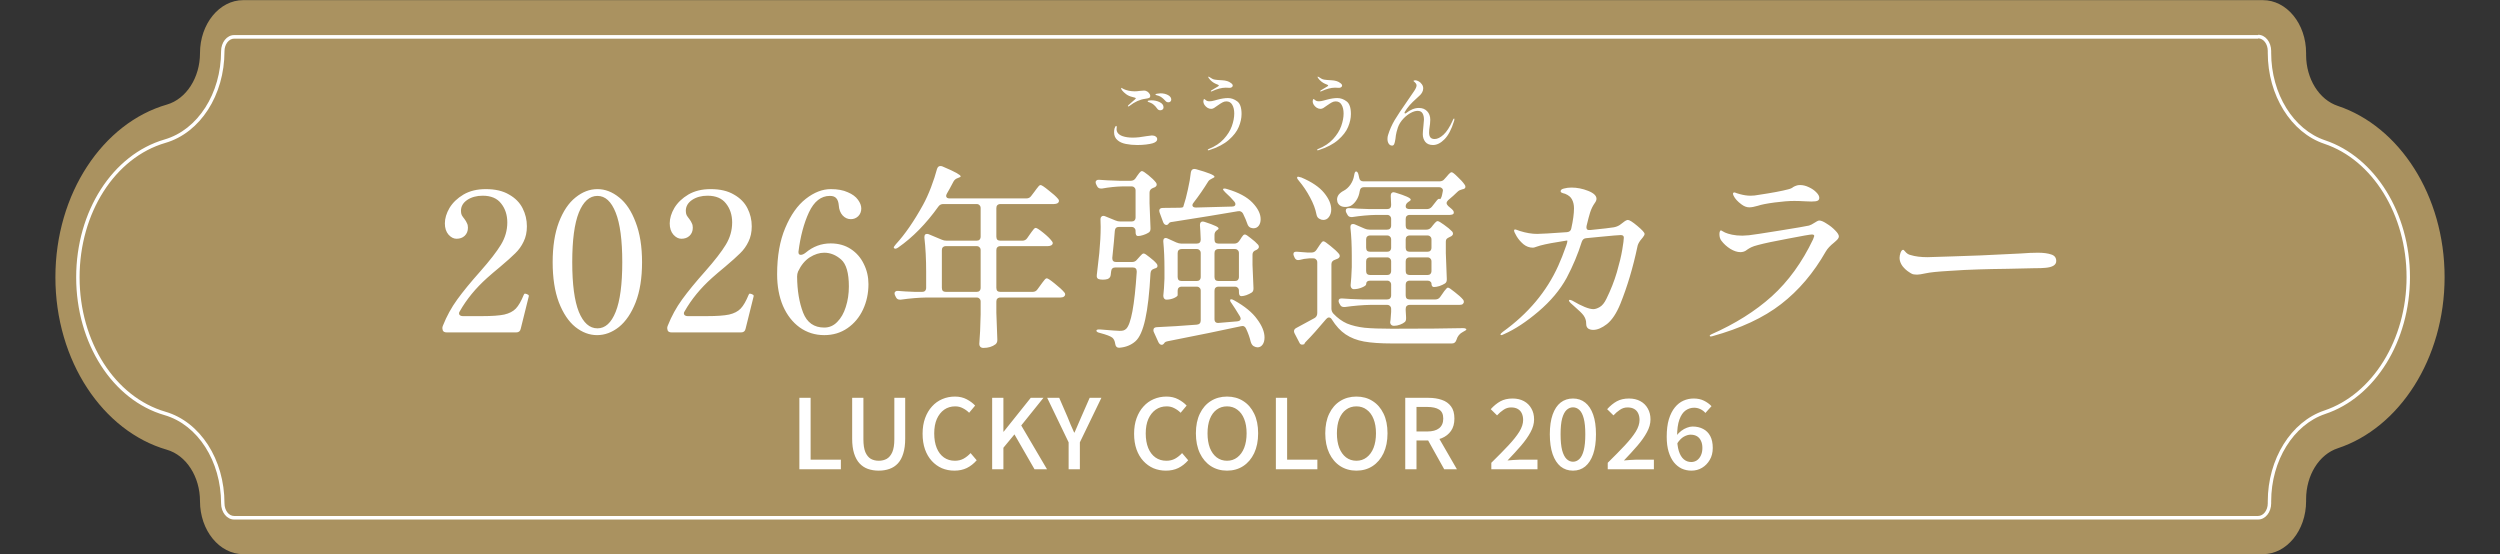 <svg width="361" height="80" viewBox="0 0 361 80" fill="none" xmlns="http://www.w3.org/2000/svg">
<rect x="0" y="0" width="361" height="80" fill="#333333" stroke="none"/>
<g clip-path="url(#clip0_117_43058)">
<path d="M333.001 72.364V72.087C333.001 68.641 334.861 65.621 337.581 64.728C346.456 61.792 353 51.816 353 40.011C353 28.205 346.456 18.251 337.581 15.294C334.882 14.4 333.001 11.38 333.001 7.934V7.658C333.001 3.425 330.199 0.021 326.764 0.021H35.116C31.68 0.021 28.879 3.446 28.879 7.679C28.879 11.21 26.895 14.294 24.094 15.102C14.871 17.761 8 27.929 8 40.032C8 52.135 14.871 62.281 24.094 64.94C26.895 65.749 28.879 68.833 28.879 72.364C28.879 76.597 31.68 80.021 35.116 80.021H326.764C330.199 80.021 333.001 76.597 333.001 72.364Z" fill="#AA9260"/>
<path d="M326.073 5.021V5.537C326.852 5.537 327.466 6.353 327.466 7.362V7.641C327.466 13.761 330.827 19.15 335.622 20.761C342.631 23.101 347.508 31.024 347.508 40.021C347.508 49.018 342.61 56.942 335.622 59.282C330.827 60.892 327.466 66.282 327.466 72.402V72.681C327.466 73.69 326.831 74.506 326.073 74.506H33.808C33.029 74.506 32.415 73.69 32.415 72.681C32.415 66.347 28.91 60.914 23.89 59.454C16.595 57.328 11.492 49.34 11.492 40.043C11.492 30.745 16.595 22.758 23.89 20.632C28.91 19.172 32.415 13.739 32.415 7.405C32.415 6.396 33.05 5.58 33.808 5.58H326.073V5.064M326.073 5.064H33.808C32.763 5.064 31.923 6.116 31.923 7.405C31.923 13.503 28.562 18.742 23.767 20.138C16.246 22.328 11 30.509 11 40.043C11 49.577 16.246 57.779 23.767 59.948C28.562 61.343 31.923 66.583 31.923 72.681C31.923 73.969 32.763 75.021 33.808 75.021H326.073C327.118 75.021 327.958 73.969 327.958 72.681V72.402C327.958 66.497 331.176 61.322 335.766 59.776C342.979 57.371 348 49.255 348 40.021C348 30.788 342.959 22.693 335.766 20.267C331.176 18.742 327.958 13.546 327.958 7.641V7.362C327.958 6.074 327.118 5.021 326.073 5.021V5.064Z" fill="white"/>
<path d="M115.429 67.765V57.447H117.053V66.379H121.421V67.765H115.429ZM126.888 67.961C126.319 67.961 125.796 67.877 125.32 67.709C124.854 67.541 124.452 67.275 124.116 66.911C123.78 66.547 123.519 66.071 123.332 65.483C123.146 64.895 123.052 64.181 123.052 63.341V57.447H124.676V63.439C124.676 64.213 124.77 64.829 124.956 65.287C125.152 65.735 125.414 66.057 125.74 66.253C126.076 66.439 126.459 66.533 126.888 66.533C127.327 66.533 127.714 66.439 128.05 66.253C128.386 66.057 128.652 65.735 128.848 65.287C129.044 64.829 129.142 64.213 129.142 63.439V57.447H130.71V63.341C130.71 64.181 130.617 64.895 130.43 65.483C130.253 66.071 129.996 66.547 129.66 66.911C129.324 67.275 128.918 67.541 128.442 67.709C127.976 67.877 127.458 67.961 126.888 67.961ZM137.814 67.961C137.17 67.961 136.568 67.844 136.008 67.611C135.457 67.368 134.972 67.018 134.552 66.561C134.132 66.103 133.805 65.548 133.572 64.895C133.339 64.232 133.222 63.476 133.222 62.627C133.222 61.787 133.343 61.035 133.586 60.373C133.829 59.71 134.16 59.15 134.58 58.693C135 58.226 135.495 57.871 136.064 57.629C136.633 57.386 137.245 57.265 137.898 57.265C138.533 57.265 139.097 57.395 139.592 57.657C140.087 57.918 140.493 58.221 140.81 58.567L139.942 59.603C139.671 59.332 139.368 59.113 139.032 58.945C138.705 58.767 138.337 58.679 137.926 58.679C137.329 58.679 136.801 58.837 136.344 59.155C135.896 59.472 135.541 59.92 135.28 60.499C135.028 61.077 134.902 61.773 134.902 62.585C134.902 63.397 135.023 64.101 135.266 64.699C135.509 65.287 135.854 65.739 136.302 66.057C136.75 66.374 137.277 66.533 137.884 66.533C138.351 66.533 138.766 66.435 139.13 66.239C139.503 66.033 139.844 65.763 140.152 65.427L141.034 66.463C140.614 66.948 140.138 67.321 139.606 67.583C139.083 67.835 138.486 67.961 137.814 67.961ZM143.267 67.765V57.447H144.891V62.333H144.933L148.839 57.447H150.673L147.467 61.437L151.191 67.765H149.385L146.487 62.725L144.891 64.657V67.765H143.267ZM154.309 67.765V63.873L151.215 57.447H152.951L154.141 60.191C154.299 60.573 154.453 60.951 154.603 61.325C154.761 61.689 154.929 62.067 155.107 62.459H155.163C155.331 62.067 155.494 61.689 155.653 61.325C155.821 60.951 155.984 60.573 156.143 60.191L157.347 57.447H159.041L155.933 63.873V67.765H154.309ZM168.355 67.961C167.711 67.961 167.109 67.844 166.549 67.611C165.999 67.368 165.513 67.018 165.093 66.561C164.673 66.103 164.347 65.548 164.113 64.895C163.88 64.232 163.763 63.476 163.763 62.627C163.763 61.787 163.885 61.035 164.127 60.373C164.37 59.71 164.701 59.15 165.121 58.693C165.541 58.226 166.036 57.871 166.605 57.629C167.175 57.386 167.786 57.265 168.439 57.265C169.074 57.265 169.639 57.395 170.133 57.657C170.628 57.918 171.034 58.221 171.351 58.567L170.483 59.603C170.213 59.332 169.909 59.113 169.573 58.945C169.247 58.767 168.878 58.679 168.467 58.679C167.87 58.679 167.343 58.837 166.885 59.155C166.437 59.472 166.083 59.92 165.821 60.499C165.569 61.077 165.443 61.773 165.443 62.585C165.443 63.397 165.565 64.101 165.807 64.699C166.05 65.287 166.395 65.739 166.843 66.057C167.291 66.374 167.819 66.533 168.425 66.533C168.892 66.533 169.307 66.435 169.671 66.239C170.045 66.033 170.385 65.763 170.693 65.427L171.575 66.463C171.155 66.948 170.679 67.321 170.147 67.583C169.625 67.835 169.027 67.961 168.355 67.961ZM177.181 67.961C176.304 67.961 175.525 67.741 174.843 67.303C174.171 66.864 173.644 66.243 173.261 65.441C172.879 64.629 172.687 63.672 172.687 62.571C172.687 61.46 172.879 60.513 173.261 59.729C173.644 58.935 174.171 58.329 174.843 57.909C175.525 57.479 176.304 57.265 177.181 57.265C178.068 57.265 178.847 57.479 179.519 57.909C180.191 58.329 180.719 58.935 181.101 59.729C181.484 60.513 181.675 61.46 181.675 62.571C181.675 63.672 181.484 64.629 181.101 65.441C180.719 66.243 180.191 66.864 179.519 67.303C178.847 67.741 178.068 67.961 177.181 67.961ZM177.181 66.533C177.751 66.533 178.245 66.369 178.665 66.043C179.095 65.716 179.426 65.259 179.659 64.671C179.893 64.073 180.009 63.373 180.009 62.571C180.009 61.768 179.893 61.077 179.659 60.499C179.426 59.911 179.095 59.463 178.665 59.155C178.245 58.837 177.751 58.679 177.181 58.679C176.612 58.679 176.113 58.837 175.683 59.155C175.263 59.463 174.937 59.911 174.703 60.499C174.479 61.077 174.367 61.768 174.367 62.571C174.367 63.373 174.479 64.073 174.703 64.671C174.937 65.259 175.263 65.716 175.683 66.043C176.113 66.369 176.612 66.533 177.181 66.533ZM184.236 67.765V57.447H185.86V66.379H190.228V67.765H184.236ZM195.863 67.961C194.986 67.961 194.206 67.741 193.525 67.303C192.853 66.864 192.326 66.243 191.943 65.441C191.56 64.629 191.369 63.672 191.369 62.571C191.369 61.46 191.56 60.513 191.943 59.729C192.326 58.935 192.853 58.329 193.525 57.909C194.206 57.479 194.986 57.265 195.863 57.265C196.75 57.265 197.529 57.479 198.201 57.909C198.873 58.329 199.4 58.935 199.783 59.729C200.166 60.513 200.357 61.46 200.357 62.571C200.357 63.672 200.166 64.629 199.783 65.441C199.4 66.243 198.873 66.864 198.201 67.303C197.529 67.741 196.75 67.961 195.863 67.961ZM195.863 66.533C196.432 66.533 196.927 66.369 197.347 66.043C197.776 65.716 198.108 65.259 198.341 64.671C198.574 64.073 198.691 63.373 198.691 62.571C198.691 61.768 198.574 61.077 198.341 60.499C198.108 59.911 197.776 59.463 197.347 59.155C196.927 58.837 196.432 58.679 195.863 58.679C195.294 58.679 194.794 58.837 194.365 59.155C193.945 59.463 193.618 59.911 193.385 60.499C193.161 61.077 193.049 61.768 193.049 62.571C193.049 63.373 193.161 64.073 193.385 64.671C193.618 65.259 193.945 65.716 194.365 66.043C194.794 66.369 195.294 66.533 195.863 66.533ZM202.918 67.765V57.447H206.292C207.001 57.447 207.636 57.545 208.196 57.741C208.756 57.927 209.199 58.24 209.526 58.679C209.852 59.108 210.016 59.696 210.016 60.443C210.016 61.161 209.852 61.754 209.526 62.221C209.199 62.687 208.756 63.037 208.196 63.271C207.636 63.495 207.001 63.607 206.292 63.607H204.542V67.765H202.918ZM204.542 62.305H206.096C206.842 62.305 207.412 62.151 207.804 61.843C208.205 61.525 208.406 61.059 208.406 60.443C208.406 59.817 208.205 59.383 207.804 59.141C207.412 58.889 206.842 58.763 206.096 58.763H204.542V62.305ZM208.546 67.765L205.984 63.173L207.188 62.235L210.38 67.765H208.546ZM215.348 67.765V66.827C216.309 65.884 217.13 65.049 217.812 64.321C218.502 63.583 219.03 62.921 219.394 62.333C219.758 61.735 219.94 61.175 219.94 60.653C219.94 60.279 219.874 59.957 219.744 59.687C219.622 59.416 219.431 59.206 219.17 59.057C218.918 58.907 218.596 58.833 218.204 58.833C217.802 58.833 217.434 58.949 217.098 59.183C216.762 59.407 216.454 59.673 216.174 59.981L215.264 59.085C215.702 58.599 216.164 58.221 216.65 57.951C217.144 57.68 217.732 57.545 218.414 57.545C219.039 57.545 219.585 57.671 220.052 57.923C220.518 58.175 220.878 58.529 221.13 58.987C221.391 59.435 221.522 59.962 221.522 60.569C221.522 61.175 221.349 61.791 221.004 62.417C220.668 63.042 220.21 63.691 219.632 64.363C219.053 65.035 218.404 65.744 217.686 66.491C217.956 66.463 218.241 66.439 218.54 66.421C218.848 66.393 219.128 66.379 219.38 66.379H222.012V67.765H215.348ZM227.14 67.961C226.45 67.961 225.852 67.76 225.348 67.359C224.854 66.948 224.471 66.355 224.2 65.581C223.93 64.797 223.794 63.84 223.794 62.711C223.794 61.581 223.93 60.634 224.2 59.869C224.471 59.103 224.854 58.525 225.348 58.133C225.852 57.741 226.45 57.545 227.14 57.545C227.822 57.545 228.41 57.741 228.904 58.133C229.399 58.525 229.782 59.103 230.052 59.869C230.323 60.634 230.458 61.581 230.458 62.711C230.458 63.84 230.323 64.797 230.052 65.581C229.782 66.355 229.399 66.948 228.904 67.359C228.41 67.76 227.822 67.961 227.14 67.961ZM227.14 66.673C227.486 66.673 227.794 66.542 228.064 66.281C228.335 66.019 228.545 65.599 228.694 65.021C228.844 64.442 228.918 63.672 228.918 62.711C228.918 61.749 228.844 60.989 228.694 60.429C228.545 59.859 228.335 59.449 228.064 59.197C227.794 58.945 227.486 58.819 227.14 58.819C226.795 58.819 226.487 58.945 226.216 59.197C225.946 59.449 225.731 59.859 225.572 60.429C225.423 60.989 225.348 61.749 225.348 62.711C225.348 63.672 225.423 64.442 225.572 65.021C225.731 65.599 225.946 66.019 226.216 66.281C226.487 66.542 226.795 66.673 227.14 66.673ZM232.157 67.765V66.827C233.118 65.884 233.939 65.049 234.621 64.321C235.311 63.583 235.839 62.921 236.203 62.333C236.567 61.735 236.749 61.175 236.749 60.653C236.749 60.279 236.683 59.957 236.553 59.687C236.431 59.416 236.24 59.206 235.979 59.057C235.727 58.907 235.405 58.833 235.013 58.833C234.611 58.833 234.243 58.949 233.907 59.183C233.571 59.407 233.263 59.673 232.983 59.981L232.073 59.085C232.511 58.599 232.973 58.221 233.459 57.951C233.953 57.68 234.541 57.545 235.223 57.545C235.848 57.545 236.394 57.671 236.861 57.923C237.327 58.175 237.687 58.529 237.939 58.987C238.2 59.435 238.331 59.962 238.331 60.569C238.331 61.175 238.158 61.791 237.813 62.417C237.477 63.042 237.019 63.691 236.441 64.363C235.862 65.035 235.213 65.744 234.495 66.491C234.765 66.463 235.05 66.439 235.349 66.421C235.657 66.393 235.937 66.379 236.189 66.379H238.821V67.765H232.157ZM244.243 67.961C243.748 67.961 243.282 67.863 242.843 67.667C242.414 67.461 242.036 67.158 241.709 66.757C241.392 66.355 241.14 65.851 240.953 65.245C240.766 64.629 240.673 63.905 240.673 63.075C240.673 62.085 240.776 61.245 240.981 60.555C241.196 59.855 241.485 59.281 241.849 58.833C242.213 58.385 242.628 58.058 243.095 57.853C243.562 57.647 244.052 57.545 244.565 57.545C245.144 57.545 245.643 57.652 246.063 57.867C246.492 58.081 246.852 58.343 247.141 58.651L246.259 59.631C246.072 59.407 245.834 59.225 245.545 59.085C245.256 58.945 244.952 58.875 244.635 58.875C244.187 58.875 243.776 59.005 243.403 59.267C243.03 59.528 242.731 59.967 242.507 60.583C242.283 61.189 242.171 62.02 242.171 63.075C242.171 63.905 242.255 64.591 242.423 65.133C242.591 65.665 242.829 66.061 243.137 66.323C243.445 66.584 243.804 66.715 244.215 66.715C244.514 66.715 244.784 66.635 245.027 66.477C245.27 66.309 245.461 66.075 245.601 65.777C245.75 65.469 245.825 65.105 245.825 64.685C245.825 64.274 245.755 63.929 245.615 63.649C245.484 63.359 245.293 63.14 245.041 62.991C244.789 62.841 244.481 62.767 244.117 62.767C243.818 62.767 243.492 62.865 243.137 63.061C242.792 63.257 242.465 63.597 242.157 64.083L242.087 62.907C242.292 62.636 242.526 62.403 242.787 62.207C243.048 62.011 243.319 61.861 243.599 61.759C243.888 61.647 244.159 61.591 244.411 61.591C244.99 61.591 245.498 61.707 245.937 61.941C246.376 62.165 246.716 62.505 246.959 62.963C247.202 63.42 247.323 63.994 247.323 64.685C247.323 65.347 247.178 65.921 246.889 66.407C246.609 66.892 246.236 67.275 245.769 67.555C245.312 67.825 244.803 67.961 244.243 67.961Z" fill="white"/>
<path d="M75.187 47.496C75.112 47.832 74.897 48 74.543 48H64.519C64.201 48 64.005 47.897 63.931 47.692C63.893 47.543 63.875 47.44 63.875 47.384C63.875 47.272 63.903 47.151 63.959 47.02C64.5 45.657 65.191 44.397 66.031 43.24C66.871 42.083 67.972 40.739 69.335 39.208C70.735 37.621 71.733 36.333 72.331 35.344C72.947 34.336 73.255 33.263 73.255 32.124C73.255 31.041 72.956 30.127 72.359 29.38C71.78 28.633 70.893 28.26 69.699 28.26C68.821 28.26 68.075 28.465 67.459 28.876C66.861 29.287 66.563 29.809 66.563 30.444C66.563 30.687 66.6 30.892 66.675 31.06C66.768 31.228 66.899 31.415 67.067 31.62C67.235 31.844 67.356 32.049 67.431 32.236C67.524 32.404 67.571 32.619 67.571 32.88C67.571 33.365 67.412 33.757 67.095 34.056C66.796 34.336 66.404 34.476 65.919 34.476C65.508 34.476 65.125 34.28 64.771 33.888C64.416 33.477 64.239 32.936 64.239 32.264C64.239 31.536 64.463 30.789 64.911 30.024C65.377 29.259 66.049 28.615 66.927 28.092C67.823 27.569 68.896 27.308 70.147 27.308C71.509 27.308 72.629 27.569 73.507 28.092C74.403 28.596 75.056 29.259 75.467 30.08C75.877 30.883 76.083 31.751 76.083 32.684C76.083 33.524 75.924 34.261 75.607 34.896C75.308 35.531 74.907 36.091 74.403 36.576C73.917 37.061 73.199 37.705 72.247 38.508C71.5 39.124 70.865 39.665 70.343 40.132C68.681 41.625 67.365 43.231 66.395 44.948C66.32 45.041 66.283 45.144 66.283 45.256C66.283 45.368 66.329 45.461 66.423 45.536C66.535 45.611 66.665 45.648 66.815 45.648H69.615C71.033 45.648 72.097 45.573 72.807 45.424C73.535 45.256 74.095 44.967 74.487 44.556C74.879 44.145 75.261 43.483 75.635 42.568C75.672 42.456 75.737 42.4 75.831 42.4L76.055 42.456C76.148 42.493 76.223 42.531 76.279 42.568C76.335 42.605 76.363 42.661 76.363 42.736L76.335 42.876L75.187 47.496ZM86.216 48.392C85.114 48.392 84.069 48 83.08 47.216C82.109 46.432 81.316 45.247 80.7 43.66C80.102 42.073 79.804 40.141 79.804 37.864C79.804 35.605 80.102 33.683 80.7 32.096C81.316 30.491 82.118 29.296 83.108 28.512C84.097 27.709 85.152 27.308 86.272 27.308C87.373 27.308 88.418 27.709 89.408 28.512C90.397 29.296 91.19 30.491 91.788 32.096C92.404 33.683 92.712 35.605 92.712 37.864C92.712 40.141 92.404 42.073 91.788 43.66C91.172 45.228 90.369 46.413 89.38 47.216C88.39 48 87.336 48.392 86.216 48.392ZM86.272 47.412C87.392 47.412 88.269 46.619 88.904 45.032C89.538 43.445 89.856 41.056 89.856 37.864C89.856 34.672 89.538 32.283 88.904 30.696C88.269 29.091 87.392 28.288 86.272 28.288C85.133 28.288 84.237 29.091 83.584 30.696C82.949 32.283 82.632 34.672 82.632 37.864C82.632 41.056 82.949 43.445 83.584 45.032C84.237 46.619 85.133 47.412 86.272 47.412ZM107.656 47.496C107.581 47.832 107.366 48 107.012 48H96.988C96.67 48 96.474 47.897 96.4 47.692C96.362 47.543 96.344 47.44 96.344 47.384C96.344 47.272 96.372 47.151 96.428 47.02C96.969 45.657 97.66 44.397 98.5 43.24C99.34 42.083 100.441 40.739 101.804 39.208C103.204 37.621 104.202 36.333 104.8 35.344C105.416 34.336 105.724 33.263 105.724 32.124C105.724 31.041 105.425 30.127 104.828 29.38C104.249 28.633 103.362 28.26 102.168 28.26C101.29 28.26 100.544 28.465 99.928 28.876C99.33 29.287 99.032 29.809 99.032 30.444C99.032 30.687 99.069 30.892 99.144 31.06C99.237 31.228 99.368 31.415 99.536 31.62C99.704 31.844 99.825 32.049 99.9 32.236C99.993 32.404 100.04 32.619 100.04 32.88C100.04 33.365 99.881 33.757 99.564 34.056C99.265 34.336 98.873 34.476 98.388 34.476C97.977 34.476 97.594 34.28 97.24 33.888C96.885 33.477 96.708 32.936 96.708 32.264C96.708 31.536 96.932 30.789 97.38 30.024C97.846 29.259 98.518 28.615 99.396 28.092C100.292 27.569 101.365 27.308 102.616 27.308C103.978 27.308 105.098 27.569 105.976 28.092C106.872 28.596 107.525 29.259 107.936 30.08C108.346 30.883 108.552 31.751 108.552 32.684C108.552 33.524 108.393 34.261 108.076 34.896C107.777 35.531 107.376 36.091 106.872 36.576C106.386 37.061 105.668 37.705 104.716 38.508C103.969 39.124 103.334 39.665 102.812 40.132C101.15 41.625 99.834 43.231 98.864 44.948C98.789 45.041 98.752 45.144 98.752 45.256C98.752 45.368 98.798 45.461 98.892 45.536C99.004 45.611 99.134 45.648 99.284 45.648H102.084C103.502 45.648 104.566 45.573 105.276 45.424C106.004 45.256 106.564 44.967 106.956 44.556C107.348 44.145 107.73 43.483 108.104 42.568C108.141 42.456 108.206 42.4 108.3 42.4L108.524 42.456C108.617 42.493 108.692 42.531 108.748 42.568C108.804 42.605 108.832 42.661 108.832 42.736L108.804 42.876L107.656 47.496ZM119.945 35.148C121.065 35.148 122.035 35.419 122.857 35.96C123.678 36.501 124.303 37.22 124.733 38.116C125.181 39.012 125.405 39.983 125.405 41.028C125.405 42.353 125.143 43.576 124.621 44.696C124.098 45.816 123.351 46.712 122.381 47.384C121.41 48.056 120.29 48.392 119.021 48.392C117.695 48.392 116.51 48.019 115.465 47.272C114.438 46.525 113.635 45.489 113.057 44.164C112.497 42.839 112.217 41.317 112.217 39.6C112.217 36.987 112.609 34.756 113.393 32.908C114.177 31.041 115.166 29.641 116.361 28.708C117.555 27.775 118.759 27.308 119.973 27.308C120.943 27.308 121.755 27.457 122.409 27.756C123.081 28.036 123.575 28.4 123.893 28.848C124.21 29.277 124.369 29.697 124.369 30.108C124.369 30.556 124.219 30.929 123.921 31.228C123.622 31.508 123.267 31.648 122.857 31.648C122.409 31.648 122.017 31.471 121.681 31.116C121.345 30.743 121.158 30.257 121.121 29.66C121.083 29.193 120.962 28.848 120.757 28.624C120.57 28.4 120.262 28.288 119.833 28.288C118.563 28.288 117.555 29.081 116.809 30.668C116.081 32.236 115.577 34.131 115.297 36.352C115.278 36.651 115.39 36.8 115.633 36.8C115.838 36.8 116.071 36.697 116.333 36.492C117.397 35.596 118.601 35.148 119.945 35.148ZM119.021 47.3C119.749 47.3 120.374 47.029 120.897 46.488C121.438 45.947 121.849 45.228 122.129 44.332C122.427 43.417 122.577 42.428 122.577 41.364C122.577 39.423 122.203 38.125 121.457 37.472C120.71 36.819 119.898 36.492 119.021 36.492C118.33 36.492 117.63 36.716 116.921 37.164C116.23 37.612 115.67 38.293 115.241 39.208C115.147 39.432 115.101 39.675 115.101 39.936C115.119 41.952 115.409 43.688 115.969 45.144C116.529 46.581 117.546 47.3 119.021 47.3ZM147.625 34.756C147.924 34.756 148.157 34.635 148.325 34.392L148.717 33.832C148.792 33.739 148.885 33.608 148.997 33.44C149.128 33.253 149.231 33.123 149.305 33.048C149.399 32.955 149.483 32.908 149.557 32.908C149.707 32.908 150.071 33.141 150.649 33.608C151.228 34.075 151.639 34.476 151.881 34.812C151.975 34.905 152.021 35.008 152.021 35.12C152.021 35.213 151.965 35.307 151.853 35.4C151.704 35.493 151.527 35.54 151.321 35.54H144.461C144.275 35.54 144.125 35.596 144.013 35.708C143.92 35.801 143.873 35.941 143.873 36.128V41.56C143.873 41.747 143.92 41.896 144.013 42.008C144.125 42.101 144.275 42.148 144.461 42.148H149.109C149.408 42.148 149.641 42.027 149.809 41.784L150.257 41.168C150.332 41.075 150.435 40.935 150.565 40.748C150.715 40.561 150.827 40.421 150.901 40.328C150.995 40.235 151.079 40.188 151.153 40.188C151.303 40.188 151.685 40.44 152.301 40.944C152.936 41.448 153.393 41.868 153.673 42.204C153.767 42.297 153.813 42.4 153.813 42.512C153.813 42.624 153.757 42.727 153.645 42.82C153.515 42.913 153.347 42.96 153.141 42.96H144.461C144.275 42.96 144.125 43.016 144.013 43.128C143.92 43.221 143.873 43.361 143.873 43.548V45.172C143.929 46.852 143.976 48.121 144.013 48.98V49.12C144.013 49.363 143.929 49.559 143.761 49.708C143.295 50.063 142.707 50.24 141.997 50.24C141.811 50.24 141.661 50.184 141.549 50.072C141.456 49.96 141.409 49.829 141.409 49.68C141.503 48.597 141.568 47.169 141.605 45.396V43.548C141.605 43.361 141.549 43.221 141.437 43.128C141.344 43.016 141.204 42.96 141.017 42.96H133.793C132.655 42.979 131.423 43.081 130.097 43.268H129.929C129.668 43.268 129.481 43.147 129.369 42.904L129.257 42.68C129.201 42.568 129.173 42.456 129.173 42.344C129.173 42.232 129.22 42.148 129.313 42.092C129.407 42.017 129.537 41.989 129.705 42.008C130.247 42.064 131.068 42.111 132.169 42.148H133.149C133.336 42.148 133.476 42.101 133.569 42.008C133.681 41.896 133.737 41.747 133.737 41.56V39.264C133.737 37.435 133.653 35.792 133.485 34.336V34.224C133.485 33.925 133.607 33.776 133.849 33.776C133.961 33.776 134.055 33.795 134.129 33.832L136.005 34.616C136.211 34.709 136.444 34.756 136.705 34.756H141.017C141.204 34.756 141.344 34.709 141.437 34.616C141.549 34.504 141.605 34.355 141.605 34.168V30.052C141.605 29.865 141.549 29.725 141.437 29.632C141.344 29.52 141.204 29.464 141.017 29.464H136.201C135.903 29.464 135.669 29.585 135.501 29.828C133.728 32.311 131.796 34.28 129.705 35.736C129.444 35.923 129.248 35.96 129.117 35.848C129.08 35.811 129.061 35.773 129.061 35.736C129.061 35.661 129.164 35.503 129.369 35.26C130.676 33.841 131.983 31.947 133.289 29.576C133.681 28.867 134.064 28.027 134.437 27.056C134.811 26.067 135.1 25.18 135.305 24.396C135.399 24.116 135.557 23.976 135.781 23.976C135.912 23.976 136.015 23.995 136.089 24.032C137.06 24.443 137.741 24.76 138.133 24.984C138.525 25.208 138.721 25.367 138.721 25.46C138.721 25.535 138.628 25.6 138.441 25.656L138.301 25.712C138.021 25.805 137.816 25.973 137.685 26.216C137.275 27 136.957 27.579 136.733 27.952C136.659 28.101 136.621 28.213 136.621 28.288C136.621 28.4 136.668 28.493 136.761 28.568C136.855 28.624 136.976 28.652 137.125 28.652H148.213C148.512 28.652 148.745 28.531 148.913 28.288L149.361 27.7C149.436 27.607 149.539 27.467 149.669 27.28C149.819 27.093 149.931 26.953 150.005 26.86C150.099 26.767 150.183 26.72 150.257 26.72C150.407 26.72 150.789 26.972 151.405 27.476C152.04 27.961 152.497 28.372 152.777 28.708C152.871 28.801 152.917 28.904 152.917 29.016C152.917 29.128 152.861 29.231 152.749 29.324C152.6 29.417 152.413 29.464 152.189 29.464H144.461C144.275 29.464 144.125 29.52 144.013 29.632C143.92 29.725 143.873 29.865 143.873 30.052V34.168C143.873 34.355 143.92 34.504 144.013 34.616C144.125 34.709 144.275 34.756 144.461 34.756H147.625ZM136.593 35.54C136.407 35.54 136.257 35.596 136.145 35.708C136.052 35.801 136.005 35.941 136.005 36.128V41.56C136.005 41.747 136.052 41.896 136.145 42.008C136.257 42.101 136.407 42.148 136.593 42.148H141.017C141.204 42.148 141.344 42.101 141.437 42.008C141.549 41.896 141.605 41.747 141.605 41.56V36.128C141.605 35.941 141.549 35.801 141.437 35.708C141.344 35.596 141.204 35.54 141.017 35.54H136.593ZM172.349 29.268C172.237 29.399 172.181 29.52 172.181 29.632C172.181 29.725 172.228 29.809 172.321 29.884C172.415 29.94 172.536 29.968 172.685 29.968L177.893 29.828C178.229 29.828 178.397 29.707 178.397 29.464C178.397 29.352 178.341 29.231 178.229 29.1C177.856 28.652 177.436 28.223 176.969 27.812C176.727 27.569 176.605 27.411 176.605 27.336C176.605 27.261 176.68 27.224 176.829 27.224C176.923 27.224 177.053 27.252 177.221 27.308C178.864 27.793 180.077 28.447 180.861 29.268C181.645 30.089 182.037 30.883 182.037 31.648C182.037 32.04 181.944 32.357 181.757 32.6C181.571 32.843 181.319 32.964 181.001 32.964C180.889 32.964 180.749 32.936 180.581 32.88C180.357 32.787 180.199 32.591 180.105 32.292C179.993 31.937 179.788 31.452 179.489 30.836C179.321 30.556 179.079 30.444 178.761 30.5C176.279 30.929 173.124 31.443 169.297 32.04C169.036 32.059 168.868 32.124 168.793 32.236L168.681 32.376C168.607 32.451 168.523 32.488 168.429 32.488C168.336 32.488 168.243 32.451 168.149 32.376C168.056 32.283 167.991 32.18 167.953 32.068L167.449 30.696L167.393 30.444C167.393 30.164 167.571 30.024 167.925 30.024C168.896 30.024 169.689 30.015 170.305 29.996C170.641 29.996 170.828 29.949 170.865 29.856C171.127 29.072 171.351 28.232 171.537 27.336C171.743 26.44 171.883 25.628 171.957 24.9C172.013 24.564 172.181 24.396 172.461 24.396C172.555 24.396 172.629 24.405 172.685 24.424C174.477 24.928 175.373 25.292 175.373 25.516C175.373 25.591 175.299 25.656 175.149 25.712L175.037 25.768C174.757 25.899 174.571 26.039 174.477 26.188C173.824 27.252 173.115 28.279 172.349 29.268ZM163.277 26.104C163.576 26.104 163.809 25.983 163.977 25.74L164.201 25.404C164.276 25.311 164.379 25.171 164.509 24.984C164.659 24.797 164.789 24.704 164.901 24.704C165.032 24.704 165.34 24.9 165.825 25.292C166.311 25.684 166.675 26.039 166.917 26.356C166.992 26.449 167.029 26.552 167.029 26.664C167.029 26.795 166.945 26.916 166.777 27.028C166.703 27.065 166.609 27.103 166.497 27.14C166.161 27.271 165.993 27.495 165.993 27.812V29.352C166.049 30.901 166.096 32.087 166.133 32.908V33.048C166.133 33.309 166.031 33.496 165.825 33.608C165.62 33.739 165.368 33.851 165.069 33.944C164.789 34.037 164.537 34.084 164.313 34.084C164.22 34.084 164.136 34.037 164.061 33.944C164.005 33.832 163.977 33.683 163.977 33.496V33.356C163.977 33.169 163.921 33.029 163.809 32.936C163.716 32.824 163.576 32.768 163.389 32.768H161.569C161.215 32.768 161.019 32.955 160.981 33.328C160.925 34.149 160.804 35.447 160.617 37.22V37.304C160.617 37.659 160.804 37.836 161.177 37.836H163.445C163.763 37.836 164.005 37.724 164.173 37.5L164.425 37.22C164.481 37.164 164.556 37.08 164.649 36.968C164.761 36.837 164.855 36.744 164.929 36.688C165.004 36.632 165.079 36.604 165.153 36.604C165.284 36.604 165.564 36.781 165.993 37.136C166.441 37.472 166.787 37.789 167.029 38.088C167.104 38.181 167.141 38.284 167.141 38.396C167.141 38.564 167.048 38.676 166.861 38.732C166.787 38.769 166.731 38.788 166.693 38.788C166.507 38.844 166.367 38.928 166.273 39.04C166.199 39.133 166.152 39.273 166.133 39.46C165.984 42.279 165.732 44.491 165.377 46.096C165.023 47.701 164.547 48.765 163.949 49.288C163.333 49.829 162.568 50.137 161.653 50.212H161.569C161.271 50.212 161.093 50.025 161.037 49.652C160.981 49.241 160.841 48.943 160.617 48.756C160.356 48.551 159.768 48.327 158.853 48.084C158.499 48.009 158.321 47.897 158.321 47.748C158.321 47.599 158.527 47.543 158.937 47.58C160.505 47.711 161.411 47.776 161.653 47.776C161.896 47.776 162.083 47.757 162.213 47.72C162.344 47.683 162.475 47.608 162.605 47.496C163.315 46.843 163.828 44.099 164.145 39.264V39.208C164.145 38.816 163.949 38.62 163.557 38.62H161.065C160.692 38.62 160.487 38.807 160.449 39.18L160.393 39.656C160.375 39.973 160.216 40.188 159.917 40.3C159.712 40.356 159.488 40.384 159.245 40.384C159.096 40.384 158.975 40.375 158.881 40.356C158.489 40.319 158.321 40.104 158.377 39.712L158.741 36.52C158.872 35.12 158.937 33.869 158.937 32.768C158.937 32.301 158.928 31.947 158.909 31.704V31.648C158.909 31.499 158.947 31.387 159.021 31.312C159.096 31.219 159.189 31.172 159.301 31.172C159.413 31.172 159.507 31.191 159.581 31.228L161.093 31.844C161.299 31.937 161.532 31.984 161.793 31.984H163.389C163.576 31.984 163.716 31.937 163.809 31.844C163.921 31.732 163.977 31.583 163.977 31.396V27.504C163.977 27.317 163.921 27.177 163.809 27.084C163.716 26.972 163.576 26.916 163.389 26.916H162.101C161.168 26.935 160.179 27.037 159.133 27.224H158.965C158.704 27.224 158.517 27.103 158.405 26.86L158.293 26.636C158.237 26.524 158.209 26.412 158.209 26.3C158.209 26.188 158.256 26.104 158.349 26.048C158.443 25.973 158.573 25.945 158.741 25.964C159.376 26.02 160.337 26.067 161.625 26.104H163.277ZM178.229 35.176C178.528 35.176 178.761 35.055 178.929 34.812L179.125 34.532C179.181 34.457 179.247 34.355 179.321 34.224C179.415 34.093 179.489 34 179.545 33.944C179.62 33.888 179.695 33.86 179.769 33.86C179.9 33.86 180.18 34.037 180.609 34.392C181.057 34.728 181.412 35.045 181.673 35.344C181.748 35.437 181.785 35.54 181.785 35.652C181.785 35.783 181.692 35.913 181.505 36.044L181.337 36.128C181.02 36.24 180.861 36.455 180.861 36.772V38.228C180.917 39.721 180.964 40.832 181.001 41.56V41.7C181.001 41.961 180.908 42.148 180.721 42.26C180.516 42.391 180.264 42.512 179.965 42.624C179.685 42.717 179.443 42.764 179.237 42.764C179.144 42.764 179.06 42.717 178.985 42.624C178.929 42.512 178.901 42.363 178.901 42.176V41.98C178.901 41.793 178.845 41.653 178.733 41.56C178.64 41.448 178.5 41.392 178.313 41.392H175.961C175.775 41.392 175.625 41.448 175.513 41.56C175.42 41.653 175.373 41.793 175.373 41.98V46.068C175.373 46.479 175.579 46.665 175.989 46.628L178.649 46.404C178.985 46.367 179.153 46.236 179.153 46.012C179.153 45.937 179.116 45.825 179.041 45.676C178.519 44.817 178.127 44.201 177.865 43.828C177.753 43.679 177.679 43.557 177.641 43.464C177.623 43.352 177.632 43.277 177.669 43.24C177.688 43.221 177.725 43.212 177.781 43.212C177.893 43.212 178.043 43.268 178.229 43.38C179.741 44.22 180.843 45.125 181.533 46.096C182.243 47.048 182.597 47.925 182.597 48.728C182.597 49.157 182.504 49.503 182.317 49.764C182.131 50.025 181.888 50.156 181.589 50.156C181.421 50.156 181.235 50.1 181.029 49.988C180.843 49.876 180.703 49.671 180.609 49.372C180.46 48.737 180.236 48.103 179.937 47.468C179.788 47.132 179.545 47.011 179.209 47.104C176.559 47.683 173.049 48.401 168.681 49.26C168.383 49.316 168.205 49.4 168.149 49.512L168.037 49.652C167.963 49.745 167.869 49.792 167.757 49.792C167.571 49.792 167.412 49.671 167.281 49.428L166.609 47.944C166.572 47.869 166.553 47.776 166.553 47.664C166.553 47.403 166.712 47.263 167.029 47.244C168.784 47.169 170.716 47.048 172.825 46.88C173.199 46.843 173.385 46.637 173.385 46.264V41.98C173.385 41.793 173.329 41.653 173.217 41.56C173.124 41.448 172.984 41.392 172.797 41.392H170.641C170.455 41.392 170.305 41.448 170.193 41.56C170.1 41.653 170.053 41.793 170.053 41.98V42.624C170.053 42.736 169.876 42.876 169.521 43.044C169.167 43.193 168.803 43.268 168.429 43.268C168.299 43.268 168.187 43.212 168.093 43.1C168.019 42.988 167.981 42.857 167.981 42.708C168.056 42.073 168.112 41.252 168.149 40.244V38.732C168.149 37.351 168.093 36.072 167.981 34.896V34.784C167.981 34.653 168.009 34.551 168.065 34.476C168.14 34.401 168.224 34.364 168.317 34.364C168.411 34.364 168.513 34.392 168.625 34.448L169.857 35.008C170.119 35.12 170.361 35.176 170.585 35.176H172.797C173.189 35.176 173.385 34.98 173.385 34.588C173.348 33.617 173.311 32.936 173.273 32.544V32.488C173.273 32.152 173.413 31.984 173.693 31.984L173.945 32.04C174.692 32.283 175.215 32.479 175.513 32.628C175.812 32.759 175.961 32.88 175.961 32.992C175.961 33.067 175.896 33.141 175.765 33.216C175.504 33.384 175.373 33.617 175.373 33.916V34.588C175.373 34.775 175.42 34.924 175.513 35.036C175.625 35.129 175.775 35.176 175.961 35.176H178.229ZM170.641 35.96C170.455 35.96 170.305 36.016 170.193 36.128C170.1 36.221 170.053 36.361 170.053 36.548V39.992C170.053 40.179 170.1 40.328 170.193 40.44C170.305 40.533 170.455 40.58 170.641 40.58H172.797C172.984 40.58 173.124 40.533 173.217 40.44C173.329 40.328 173.385 40.179 173.385 39.992V36.548C173.385 36.361 173.329 36.221 173.217 36.128C173.124 36.016 172.984 35.96 172.797 35.96H170.641ZM178.313 40.58C178.5 40.58 178.64 40.533 178.733 40.44C178.845 40.328 178.901 40.179 178.901 39.992V36.548C178.901 36.361 178.845 36.221 178.733 36.128C178.64 36.016 178.5 35.96 178.313 35.96H175.961C175.775 35.96 175.625 36.016 175.513 36.128C175.42 36.221 175.373 36.361 175.373 36.548V39.992C175.373 40.179 175.42 40.328 175.513 40.44C175.625 40.533 175.775 40.58 175.961 40.58H178.313ZM207.265 43.24C207.564 43.24 207.797 43.119 207.965 42.876L208.301 42.4C208.357 42.307 208.441 42.185 208.553 42.036C208.684 41.868 208.787 41.747 208.861 41.672C208.936 41.579 209.011 41.532 209.085 41.532C209.216 41.532 209.543 41.747 210.065 42.176C210.607 42.587 211.008 42.951 211.269 43.268C211.344 43.361 211.381 43.464 211.381 43.576C211.381 43.707 211.325 43.819 211.213 43.912C211.12 43.987 210.961 44.024 210.737 44.024H203.569C203.383 44.024 203.233 44.08 203.121 44.192C203.028 44.285 202.981 44.425 202.981 44.612V44.808L203.037 45.788V46.012C203.037 46.217 202.981 46.376 202.869 46.488C202.701 46.637 202.468 46.768 202.169 46.88C201.871 46.992 201.581 47.048 201.301 47.048C201.077 47.048 200.919 46.973 200.825 46.824C200.769 46.731 200.741 46.637 200.741 46.544C200.741 46.469 200.76 46.339 200.797 46.152L200.881 45.032V44.612C200.881 44.425 200.825 44.285 200.713 44.192C200.62 44.08 200.48 44.024 200.293 44.024H197.913C196.775 44.043 195.543 44.145 194.217 44.332H194.049C193.788 44.332 193.601 44.211 193.489 43.968L193.377 43.772C193.321 43.66 193.293 43.557 193.293 43.464C193.293 43.184 193.48 43.063 193.853 43.1C194.488 43.156 195.449 43.203 196.737 43.24H200.293C200.48 43.24 200.62 43.193 200.713 43.1C200.825 42.988 200.881 42.839 200.881 42.652V41.112C200.881 40.925 200.825 40.785 200.713 40.692C200.62 40.58 200.48 40.524 200.293 40.524H197.857C197.671 40.524 197.521 40.571 197.409 40.664C197.316 40.757 197.269 40.888 197.269 41.056C197.269 41.187 197.073 41.336 196.681 41.504C196.289 41.672 195.888 41.756 195.477 41.756C195.347 41.756 195.235 41.7 195.141 41.588C195.067 41.476 195.029 41.345 195.029 41.196C195.104 40.505 195.16 39.628 195.197 38.564V36.968C195.197 35.4 195.132 34.037 195.001 32.88V32.768C195.001 32.488 195.123 32.348 195.365 32.348C195.477 32.348 195.571 32.367 195.645 32.404L197.073 33.02C197.279 33.113 197.512 33.16 197.773 33.16H200.293C200.48 33.16 200.62 33.113 200.713 33.02C200.825 32.908 200.881 32.759 200.881 32.572V31.62C200.881 31.433 200.825 31.293 200.713 31.2C200.62 31.088 200.48 31.032 200.293 31.032H198.753C197.671 31.051 196.513 31.153 195.281 31.34H195.113C194.852 31.34 194.665 31.219 194.553 30.976L194.413 30.724C194.357 30.612 194.329 30.509 194.329 30.416C194.329 30.136 194.516 30.015 194.889 30.052C195.524 30.108 196.485 30.155 197.773 30.192H200.293C200.685 30.192 200.881 29.996 200.881 29.604C200.881 29.305 200.863 28.876 200.825 28.316V28.26C200.825 27.924 200.965 27.756 201.245 27.756L201.497 27.812C202.972 28.26 203.709 28.596 203.709 28.82C203.709 28.913 203.625 29.007 203.457 29.1L203.373 29.156C203.112 29.324 202.981 29.539 202.981 29.8C202.981 30.061 203.177 30.192 203.569 30.192H206.033C206.332 30.192 206.575 30.08 206.761 29.856L207.377 29.072C207.601 28.755 207.779 28.643 207.909 28.736L207.937 28.764C207.975 28.764 208.021 28.708 208.077 28.596C208.152 28.465 208.208 28.297 208.245 28.092L208.329 27.672L208.357 27.504C208.357 27.355 208.301 27.243 208.189 27.168C208.096 27.075 207.965 27.028 207.797 27.028H196.961C196.607 27.028 196.401 27.215 196.345 27.588C196.271 28.092 196.112 28.531 195.869 28.904C195.645 29.259 195.375 29.529 195.057 29.716C194.815 29.828 194.553 29.884 194.273 29.884C193.695 29.884 193.312 29.651 193.125 29.184C193.088 29.035 193.069 28.913 193.069 28.82C193.069 28.559 193.153 28.316 193.321 28.092C193.508 27.868 193.751 27.681 194.049 27.532C194.404 27.345 194.721 27.056 195.001 26.664C195.281 26.253 195.459 25.815 195.533 25.348C195.589 24.956 195.683 24.76 195.813 24.76C195.981 24.76 196.103 24.928 196.177 25.264L196.261 25.656C196.317 26.011 196.523 26.188 196.877 26.188H207.853C208.171 26.188 208.413 26.076 208.581 25.852L208.861 25.544C208.936 25.469 209.048 25.339 209.197 25.152C209.365 24.965 209.505 24.872 209.617 24.872C209.748 24.872 210.028 25.087 210.457 25.516C210.905 25.927 211.251 26.309 211.493 26.664C211.568 26.757 211.605 26.86 211.605 26.972C211.605 27.14 211.503 27.252 211.297 27.308C211.26 27.327 211.213 27.336 211.157 27.336C211.027 27.373 210.896 27.42 210.765 27.476C210.653 27.532 210.551 27.607 210.457 27.7C210.084 28.073 209.636 28.475 209.113 28.904C208.964 29.053 208.889 29.193 208.889 29.324C208.889 29.455 208.964 29.595 209.113 29.744C209.132 29.763 209.319 29.921 209.673 30.22C209.823 30.351 209.907 30.491 209.925 30.64V30.724C209.925 30.873 209.813 30.967 209.589 31.004C209.533 31.023 209.459 31.032 209.365 31.032H203.569C203.383 31.032 203.233 31.088 203.121 31.2C203.028 31.293 202.981 31.433 202.981 31.62V32.572C202.981 32.759 203.028 32.908 203.121 33.02C203.233 33.113 203.383 33.16 203.569 33.16H205.977C206.276 33.16 206.519 33.039 206.705 32.796L206.901 32.544C206.957 32.469 207.06 32.348 207.209 32.18C207.359 32.012 207.489 31.928 207.601 31.928C207.732 31.928 208.04 32.105 208.525 32.46C209.029 32.815 209.421 33.141 209.701 33.44C209.776 33.533 209.813 33.636 209.813 33.748C209.813 33.879 209.729 34 209.561 34.112L209.281 34.252C209.113 34.327 208.983 34.411 208.889 34.504C208.815 34.597 208.777 34.728 208.777 34.896V36.548C208.833 38.191 208.88 39.423 208.917 40.244V40.384C208.917 40.645 208.824 40.832 208.637 40.944C208.432 41.075 208.171 41.196 207.853 41.308C207.555 41.401 207.284 41.448 207.041 41.448C206.948 41.448 206.864 41.401 206.789 41.308C206.733 41.215 206.705 41.103 206.705 40.972C206.705 40.841 206.649 40.739 206.537 40.664C206.444 40.571 206.304 40.524 206.117 40.524H203.569C203.383 40.524 203.233 40.58 203.121 40.692C203.028 40.785 202.981 40.925 202.981 41.112V42.652C202.981 42.839 203.028 42.988 203.121 43.1C203.233 43.193 203.383 43.24 203.569 43.24H207.265ZM187.581 26.132C187.395 25.927 187.301 25.768 187.301 25.656C187.301 25.563 187.357 25.516 187.469 25.516C187.507 25.516 187.656 25.553 187.917 25.628C189.411 26.263 190.503 27 191.193 27.84C191.884 28.68 192.229 29.483 192.229 30.248C192.229 30.677 192.117 31.041 191.893 31.34C191.688 31.62 191.417 31.76 191.081 31.76C190.895 31.76 190.708 31.704 190.521 31.592C190.297 31.48 190.157 31.275 190.101 30.976C189.952 30.192 189.644 29.371 189.177 28.512C188.711 27.635 188.179 26.841 187.581 26.132ZM200.293 36.352C200.48 36.352 200.62 36.305 200.713 36.212C200.825 36.1 200.881 35.951 200.881 35.764V34.588C200.881 34.401 200.825 34.261 200.713 34.168C200.62 34.056 200.48 34 200.293 34H197.857C197.671 34 197.521 34.056 197.409 34.168C197.316 34.261 197.269 34.401 197.269 34.588V35.764C197.269 35.951 197.316 36.1 197.409 36.212C197.521 36.305 197.671 36.352 197.857 36.352H200.293ZM206.117 36.352C206.304 36.352 206.444 36.305 206.537 36.212C206.649 36.1 206.705 35.951 206.705 35.764V34.588C206.705 34.401 206.649 34.261 206.537 34.168C206.444 34.056 206.304 34 206.117 34H203.569C203.383 34 203.233 34.056 203.121 34.168C203.028 34.261 202.981 34.401 202.981 34.588V35.764C202.981 35.951 203.028 36.1 203.121 36.212C203.233 36.305 203.383 36.352 203.569 36.352H206.117ZM189.401 36.464C189.7 36.464 189.933 36.333 190.101 36.072L190.381 35.652C190.437 35.577 190.512 35.465 190.605 35.316C190.717 35.148 190.811 35.027 190.885 34.952C190.96 34.877 191.035 34.84 191.109 34.84C191.24 34.84 191.576 35.064 192.117 35.512C192.659 35.941 193.069 36.324 193.349 36.66C193.424 36.753 193.461 36.856 193.461 36.968C193.461 37.099 193.377 37.22 193.209 37.332L192.789 37.5C192.435 37.612 192.257 37.827 192.257 38.144V44.556C192.257 44.836 192.351 45.079 192.537 45.284C193.135 45.919 193.788 46.395 194.497 46.712C195.225 47.011 196.075 47.216 197.045 47.328C198.016 47.421 199.323 47.468 200.965 47.468C205.613 47.468 209.011 47.44 211.157 47.384H211.297C211.428 47.384 211.531 47.403 211.605 47.44C211.699 47.477 211.745 47.515 211.745 47.552C211.745 47.645 211.587 47.767 211.269 47.916C210.784 48.159 210.467 48.541 210.317 49.064C210.205 49.419 209.991 49.596 209.673 49.596H200.993C199.351 49.596 198.007 49.503 196.961 49.316C195.935 49.129 195.048 48.784 194.301 48.28C193.573 47.795 192.911 47.076 192.313 46.124C192.201 45.937 192.061 45.844 191.893 45.844C191.763 45.844 191.632 45.919 191.501 46.068C190.307 47.487 189.364 48.541 188.673 49.232C188.468 49.437 188.365 49.568 188.365 49.624V49.68C188.253 49.736 188.141 49.764 188.029 49.764C187.861 49.764 187.74 49.689 187.665 49.54L186.937 48.14C186.881 48.028 186.853 47.925 186.853 47.832C186.853 47.627 186.965 47.468 187.189 47.356L189.821 45.928C190.083 45.779 190.213 45.536 190.213 45.2V37.892C190.213 37.705 190.157 37.565 190.045 37.472C189.952 37.36 189.812 37.304 189.625 37.304H189.065C188.524 37.341 188.067 37.416 187.693 37.528C187.637 37.547 187.553 37.556 187.441 37.556C187.217 37.556 187.049 37.435 186.937 37.192L186.853 36.996C186.797 36.884 186.769 36.781 186.769 36.688C186.769 36.427 186.956 36.315 187.329 36.352C187.665 36.389 188.151 36.427 188.785 36.464H189.401ZM197.857 37.164C197.671 37.164 197.521 37.22 197.409 37.332C197.316 37.425 197.269 37.565 197.269 37.752V39.124C197.269 39.311 197.316 39.46 197.409 39.572C197.521 39.665 197.671 39.712 197.857 39.712H200.293C200.48 39.712 200.62 39.665 200.713 39.572C200.825 39.46 200.881 39.311 200.881 39.124V37.752C200.881 37.565 200.825 37.425 200.713 37.332C200.62 37.22 200.48 37.164 200.293 37.164H197.857ZM203.569 37.164C203.383 37.164 203.233 37.22 203.121 37.332C203.028 37.425 202.981 37.565 202.981 37.752V39.124C202.981 39.311 203.028 39.46 203.121 39.572C203.233 39.665 203.383 39.712 203.569 39.712H206.117C206.304 39.712 206.444 39.665 206.537 39.572C206.649 39.46 206.705 39.311 206.705 39.124V37.752C206.705 37.565 206.649 37.425 206.537 37.332C206.444 37.22 206.304 37.164 206.117 37.164H203.569ZM235.069 31.76C235.293 31.76 235.751 32.049 236.441 32.628C237.132 33.207 237.477 33.589 237.477 33.776C237.477 33.907 237.393 34.075 237.225 34.28C237.057 34.485 236.936 34.635 236.861 34.728C236.619 35.064 236.479 35.363 236.441 35.624C235.807 38.629 234.985 41.383 233.977 43.884C233.417 45.247 232.773 46.217 232.045 46.796C231.317 47.356 230.655 47.636 230.057 47.636C229.777 47.636 229.535 47.571 229.329 47.44C229.143 47.291 229.049 47.076 229.049 46.796C229.049 46.479 229.012 46.236 228.937 46.068C228.881 45.9 228.788 45.723 228.657 45.536C228.452 45.256 228.013 44.827 227.341 44.248L226.809 43.772C226.641 43.604 226.557 43.483 226.557 43.408C226.557 43.333 226.595 43.296 226.669 43.296C226.744 43.296 226.865 43.333 227.033 43.408C228.433 44.229 229.451 44.64 230.085 44.64C230.347 44.64 230.655 44.537 231.009 44.332C231.364 44.127 231.681 43.735 231.961 43.156C232.596 41.868 233.1 40.589 233.473 39.32C233.847 38.032 234.108 36.94 234.257 36.044C234.407 35.148 234.481 34.569 234.481 34.308C234.481 34.065 234.332 33.944 234.033 33.944C233.772 33.944 232.783 34.028 231.065 34.196L229.049 34.392C228.732 34.411 228.517 34.588 228.405 34.924C227.864 36.66 227.136 38.396 226.221 40.132C225.269 41.868 223.916 43.483 222.161 44.976C220.407 46.469 218.745 47.561 217.177 48.252C216.991 48.345 216.86 48.392 216.785 48.392C216.711 48.392 216.673 48.364 216.673 48.308C216.673 48.215 216.785 48.084 217.009 47.916C220.668 45.284 223.337 42.101 225.017 38.368C225.391 37.547 225.773 36.576 226.165 35.456C226.333 34.971 226.371 34.728 226.277 34.728L226.109 34.756C224.485 34.999 223.253 35.232 222.413 35.456C222.208 35.512 222.003 35.577 221.797 35.652C221.611 35.727 221.461 35.764 221.349 35.764C220.845 35.764 220.388 35.596 219.977 35.26C219.567 34.905 219.24 34.523 218.997 34.112C218.755 33.701 218.633 33.431 218.633 33.3C218.633 33.188 218.689 33.132 218.801 33.132C218.857 33.132 219.081 33.207 219.473 33.356C220.369 33.636 221.2 33.776 221.965 33.776C222.488 33.776 223.925 33.692 226.277 33.524C226.632 33.487 226.837 33.309 226.893 32.992C227.155 31.816 227.285 30.845 227.285 30.08C227.285 29.595 227.192 29.175 227.005 28.82C226.837 28.465 226.501 28.185 225.997 27.98C225.885 27.943 225.783 27.915 225.689 27.896C225.596 27.859 225.512 27.821 225.437 27.784C225.381 27.728 225.353 27.672 225.353 27.616C225.353 27.429 225.512 27.299 225.829 27.224C226.165 27.131 226.529 27.084 226.921 27.084C227.724 27.084 228.527 27.243 229.329 27.56C230.132 27.877 230.533 28.26 230.533 28.708C230.533 28.895 230.449 29.1 230.281 29.324C230.001 29.716 229.777 30.173 229.609 30.696C229.479 31.107 229.311 31.741 229.105 32.6C229.087 32.656 229.077 32.731 229.077 32.824C229.077 32.973 229.124 33.085 229.217 33.16C229.311 33.216 229.451 33.235 229.637 33.216C231.485 33.029 232.615 32.899 233.025 32.824C233.343 32.768 233.632 32.656 233.893 32.488C234.155 32.301 234.304 32.189 234.341 32.152C234.659 31.891 234.901 31.76 235.069 31.76ZM252.597 29.94C252.224 29.94 251.851 29.8 251.477 29.52C250.917 29.109 250.535 28.689 250.329 28.26C250.273 28.148 250.245 28.045 250.245 27.952C250.245 27.915 250.264 27.877 250.301 27.84C250.339 27.803 250.376 27.784 250.413 27.784C250.488 27.784 250.609 27.821 250.777 27.896C250.945 27.952 251.104 27.999 251.253 28.036C251.795 28.185 252.299 28.26 252.765 28.26C253.139 28.26 253.512 28.223 253.885 28.148C255.883 27.849 257.329 27.579 258.225 27.336C258.543 27.261 258.785 27.149 258.953 27C259.121 26.907 259.271 26.841 259.401 26.804C259.532 26.748 259.709 26.72 259.933 26.72C260.344 26.72 260.764 26.823 261.193 27.028C261.641 27.233 262.005 27.485 262.285 27.784C262.565 28.064 262.705 28.325 262.705 28.568C262.705 28.773 262.621 28.913 262.453 28.988C262.304 29.063 262.005 29.1 261.557 29.1C261.24 29.1 260.969 29.091 260.745 29.072C260.111 29.035 259.56 29.016 259.093 29.016C258.309 29.016 257.357 29.091 256.237 29.24C255.117 29.389 254.315 29.548 253.829 29.716C253.325 29.865 252.915 29.94 252.597 29.94ZM247.025 48.588C246.932 48.588 246.885 48.551 246.885 48.476C246.885 48.42 246.96 48.355 247.109 48.28C250.544 46.768 253.456 44.939 255.845 42.792C258.235 40.627 260.223 37.883 261.809 34.56C261.921 34.261 261.977 34.103 261.977 34.084C261.977 33.935 261.865 33.86 261.641 33.86C261.399 33.86 260.269 34.056 258.253 34.448C256.237 34.821 254.781 35.129 253.885 35.372C253.437 35.484 253.101 35.596 252.877 35.708C252.653 35.82 252.476 35.923 252.345 36.016C252.215 36.109 252.121 36.175 252.065 36.212C251.841 36.343 251.589 36.408 251.309 36.408C250.861 36.408 250.376 36.249 249.853 35.932C249.349 35.615 248.92 35.223 248.565 34.756C248.379 34.513 248.285 34.196 248.285 33.804C248.285 33.655 248.304 33.533 248.341 33.44C248.379 33.328 248.435 33.272 248.509 33.272C248.547 33.272 248.621 33.309 248.733 33.384C248.864 33.459 248.985 33.524 249.097 33.58C249.34 33.692 249.676 33.795 250.105 33.888C250.535 33.981 251.029 34.028 251.589 34.028C251.776 34.028 252.093 34.009 252.541 33.972C253.064 33.916 254.539 33.692 256.965 33.3C259.411 32.908 260.829 32.665 261.221 32.572C261.427 32.516 261.716 32.367 262.089 32.124C262.145 32.087 262.239 32.031 262.369 31.956C262.5 31.881 262.612 31.844 262.705 31.844C262.967 31.844 263.321 31.993 263.769 32.292C264.236 32.572 264.647 32.899 265.001 33.272C265.356 33.627 265.533 33.916 265.533 34.14C265.533 34.271 265.477 34.401 265.365 34.532C265.253 34.663 265.076 34.831 264.833 35.036C264.292 35.465 263.9 35.885 263.657 36.296C261.884 39.413 259.728 41.952 257.189 43.912C254.669 45.872 251.347 47.421 247.221 48.56L247.025 48.588ZM276.873 39.656C276.631 39.656 276.416 39.637 276.229 39.6C276.061 39.544 275.875 39.441 275.669 39.292C275.333 39.087 275.016 38.797 274.717 38.424C274.437 38.032 274.297 37.64 274.297 37.248C274.297 37.024 274.344 36.772 274.437 36.492C274.549 36.212 274.671 36.072 274.801 36.072C274.876 36.072 274.969 36.147 275.081 36.296C275.324 36.595 275.595 36.772 275.893 36.828C276.547 37.033 277.359 37.136 278.329 37.136C279.151 37.117 280.345 37.08 281.913 37.024C283.5 36.968 284.844 36.921 285.945 36.884L291.769 36.604C292.721 36.529 293.552 36.492 294.261 36.492C295.064 36.492 295.708 36.576 296.193 36.744C296.679 36.893 296.921 37.211 296.921 37.696C296.921 37.995 296.772 38.228 296.473 38.396C296.193 38.545 295.811 38.639 295.325 38.676C295.027 38.713 294.467 38.732 293.645 38.732C292.768 38.751 291.517 38.779 289.893 38.816C288.269 38.835 286.907 38.863 285.805 38.9C284.424 38.937 282.94 39.012 281.353 39.124C279.767 39.217 278.684 39.329 278.105 39.46C277.489 39.591 277.079 39.656 276.873 39.656Z" fill="white"/>
<path d="M162.925 15.372C162.885 15.372 162.865 15.356 162.865 15.324C162.865 15.284 162.889 15.24 162.937 15.192C162.969 15.16 163.145 15.004 163.465 14.724C163.833 14.42 164.017 14.244 164.017 14.196C164.017 14.14 163.837 14.072 163.477 13.992C163.165 13.92 162.881 13.792 162.625 13.608C162.369 13.416 162.173 13.232 162.037 13.056C161.941 12.936 161.893 12.832 161.893 12.744C161.893 12.704 161.901 12.684 161.917 12.684L161.977 12.708C162.057 12.756 162.161 12.812 162.289 12.876C162.473 12.964 162.709 13.04 162.997 13.104C163.293 13.16 163.577 13.188 163.849 13.188C164.049 13.188 164.289 13.168 164.569 13.128C164.857 13.096 165.061 13.08 165.181 13.08C165.309 13.08 165.409 13.096 165.481 13.128C165.633 13.176 165.773 13.272 165.901 13.416C166.029 13.56 166.093 13.708 166.093 13.86C166.093 13.988 166.041 14.08 165.937 14.136C165.841 14.184 165.649 14.228 165.361 14.268C164.609 14.364 163.857 14.704 163.105 15.288C163.025 15.344 162.965 15.372 162.925 15.372ZM168.721 14.772C168.537 14.772 168.389 14.7 168.277 14.556C168.085 14.348 167.917 14.192 167.773 14.088C167.637 13.976 167.461 13.884 167.245 13.812C167.189 13.796 167.125 13.78 167.053 13.764C166.981 13.74 166.929 13.72 166.897 13.704C166.865 13.688 166.849 13.664 166.849 13.632C166.849 13.584 166.945 13.548 167.137 13.524C167.329 13.492 167.477 13.476 167.581 13.476C167.989 13.476 168.349 13.56 168.661 13.728C168.973 13.896 169.129 14.112 169.129 14.376C169.129 14.504 169.085 14.604 168.997 14.676C168.917 14.74 168.825 14.772 168.721 14.772ZM167.545 15.924C167.353 15.924 167.201 15.84 167.089 15.672C166.937 15.456 166.781 15.28 166.621 15.144C166.469 15 166.273 14.884 166.033 14.796C165.993 14.78 165.941 14.764 165.877 14.748C165.821 14.724 165.781 14.704 165.757 14.688C165.733 14.664 165.721 14.64 165.721 14.616C165.721 14.568 165.777 14.536 165.889 14.52C166.001 14.496 166.113 14.484 166.225 14.484C166.697 14.484 167.113 14.576 167.473 14.76C167.833 14.936 168.013 15.184 168.013 15.504C168.013 15.64 167.965 15.744 167.869 15.816C167.773 15.888 167.665 15.924 167.545 15.924ZM164.233 20.94C163.633 20.94 163.077 20.888 162.565 20.784C162.061 20.68 161.669 20.504 161.389 20.256C161.045 19.976 160.873 19.592 160.873 19.104C160.873 18.888 160.897 18.696 160.945 18.528C161.033 18.296 161.109 18.18 161.173 18.18C161.229 18.18 161.257 18.24 161.257 18.36C161.257 18.408 161.253 18.456 161.245 18.504C161.237 18.552 161.233 18.6 161.233 18.648C161.233 19.12 161.529 19.46 162.121 19.668C162.521 19.804 163.005 19.872 163.573 19.872C164.141 19.872 164.809 19.8 165.577 19.656C166.009 19.592 166.261 19.56 166.333 19.56C166.565 19.56 166.749 19.612 166.885 19.716C167.029 19.812 167.101 19.94 167.101 20.1C167.101 20.356 166.885 20.552 166.453 20.688C166.213 20.76 165.893 20.82 165.493 20.868C165.093 20.916 164.673 20.94 164.233 20.94ZM174.901 13.212C174.861 13.212 174.841 13.196 174.841 13.164C174.841 13.116 174.893 13.064 174.997 13.008L175.501 12.708C175.741 12.564 175.861 12.492 175.861 12.492C175.957 12.428 176.005 12.38 176.005 12.348C176.005 12.3 175.937 12.252 175.801 12.204C175.769 12.188 175.673 12.148 175.513 12.084C175.361 12.02 175.193 11.916 175.009 11.772C174.825 11.628 174.665 11.456 174.529 11.256C174.489 11.2 174.469 11.156 174.469 11.124C174.469 11.084 174.481 11.064 174.505 11.064C174.529 11.064 174.581 11.088 174.661 11.136C174.797 11.224 174.921 11.3 175.033 11.364C175.145 11.428 175.273 11.472 175.417 11.496C175.617 11.536 175.981 11.568 176.509 11.592C176.605 11.592 176.721 11.604 176.857 11.628C177.001 11.652 177.121 11.68 177.217 11.712C177.401 11.768 177.577 11.86 177.745 11.988C177.921 12.108 178.009 12.232 178.009 12.36C178.009 12.456 177.961 12.536 177.865 12.6C177.777 12.656 177.677 12.684 177.565 12.684L177.265 12.672C177.193 12.664 177.101 12.66 176.989 12.66C176.413 12.66 175.745 12.836 174.985 13.188C174.937 13.204 174.909 13.212 174.901 13.212ZM174.637 21.672C174.557 21.696 174.505 21.708 174.481 21.708C174.457 21.708 174.437 21.7 174.421 21.684C174.405 21.676 174.397 21.668 174.397 21.66C174.397 21.628 174.409 21.6 174.433 21.576C174.457 21.56 174.501 21.536 174.565 21.504C175.445 21.152 176.157 20.68 176.701 20.088C177.253 19.488 177.645 18.864 177.877 18.216C178.109 17.56 178.225 16.952 178.225 16.392C178.225 15.88 178.129 15.46 177.937 15.132C177.753 14.804 177.469 14.64 177.085 14.64C176.893 14.64 176.709 14.688 176.533 14.784C176.365 14.872 176.133 15.02 175.837 15.228C175.613 15.396 175.433 15.52 175.297 15.6C175.161 15.68 175.025 15.72 174.889 15.72C174.697 15.72 174.513 15.664 174.337 15.552C174.169 15.44 174.029 15.3 173.917 15.132C173.813 14.964 173.761 14.804 173.761 14.652C173.761 14.564 173.773 14.484 173.797 14.412C173.821 14.34 173.853 14.304 173.893 14.304C173.925 14.304 173.965 14.328 174.013 14.376C174.061 14.416 174.093 14.44 174.109 14.448C174.237 14.568 174.417 14.628 174.649 14.628C174.857 14.628 175.085 14.592 175.333 14.52C175.589 14.448 175.737 14.408 175.777 14.4C176.361 14.24 176.877 14.16 177.325 14.16C177.789 14.16 178.229 14.316 178.645 14.628C179.069 14.932 179.281 15.544 179.281 16.464C179.281 17.064 179.145 17.688 178.873 18.336C178.609 18.976 178.129 19.6 177.433 20.208C176.745 20.808 175.813 21.296 174.637 21.672ZM190.691 13.212C190.651 13.212 190.631 13.196 190.631 13.164C190.631 13.116 190.683 13.064 190.787 13.008L191.291 12.708C191.531 12.564 191.651 12.492 191.651 12.492C191.747 12.428 191.795 12.38 191.795 12.348C191.795 12.3 191.727 12.252 191.591 12.204C191.559 12.188 191.463 12.148 191.303 12.084C191.151 12.02 190.983 11.916 190.799 11.772C190.615 11.628 190.455 11.456 190.319 11.256C190.279 11.2 190.259 11.156 190.259 11.124C190.259 11.084 190.271 11.064 190.295 11.064C190.319 11.064 190.371 11.088 190.451 11.136C190.587 11.224 190.711 11.3 190.823 11.364C190.935 11.428 191.063 11.472 191.207 11.496C191.407 11.536 191.771 11.568 192.299 11.592C192.395 11.592 192.511 11.604 192.647 11.628C192.791 11.652 192.911 11.68 193.007 11.712C193.191 11.768 193.367 11.86 193.535 11.988C193.711 12.108 193.799 12.232 193.799 12.36C193.799 12.456 193.751 12.536 193.655 12.6C193.567 12.656 193.467 12.684 193.355 12.684L193.055 12.672C192.983 12.664 192.891 12.66 192.779 12.66C192.203 12.66 191.535 12.836 190.775 13.188C190.727 13.204 190.699 13.212 190.691 13.212ZM190.427 21.672C190.347 21.696 190.295 21.708 190.271 21.708C190.247 21.708 190.227 21.7 190.211 21.684C190.195 21.676 190.187 21.668 190.187 21.66C190.187 21.628 190.199 21.6 190.223 21.576C190.247 21.56 190.291 21.536 190.355 21.504C191.235 21.152 191.947 20.68 192.491 20.088C193.043 19.488 193.435 18.864 193.667 18.216C193.899 17.56 194.015 16.952 194.015 16.392C194.015 15.88 193.919 15.46 193.727 15.132C193.543 14.804 193.259 14.64 192.875 14.64C192.683 14.64 192.499 14.688 192.323 14.784C192.155 14.872 191.923 15.02 191.627 15.228C191.403 15.396 191.223 15.52 191.087 15.6C190.951 15.68 190.815 15.72 190.679 15.72C190.487 15.72 190.303 15.664 190.127 15.552C189.959 15.44 189.819 15.3 189.707 15.132C189.603 14.964 189.551 14.804 189.551 14.652C189.551 14.564 189.563 14.484 189.587 14.412C189.611 14.34 189.643 14.304 189.683 14.304C189.715 14.304 189.755 14.328 189.803 14.376C189.851 14.416 189.883 14.44 189.899 14.448C190.027 14.568 190.207 14.628 190.439 14.628C190.647 14.628 190.875 14.592 191.123 14.52C191.379 14.448 191.527 14.408 191.567 14.4C192.151 14.24 192.667 14.16 193.115 14.16C193.579 14.16 194.019 14.316 194.435 14.628C194.859 14.932 195.071 15.544 195.071 16.464C195.071 17.064 194.935 17.688 194.663 18.336C194.399 18.976 193.919 19.6 193.223 20.208C192.535 20.808 191.603 21.296 190.427 21.672ZM209.963 17.112C209.995 17.112 210.011 17.144 210.011 17.208C210.011 17.312 209.991 17.416 209.951 17.52C209.591 18.688 209.135 19.552 208.583 20.112C208.039 20.664 207.487 20.94 206.927 20.94C206.431 20.94 206.059 20.788 205.811 20.484C205.571 20.172 205.451 19.808 205.451 19.392C205.451 19.16 205.483 18.74 205.547 18.132C205.595 17.636 205.619 17.348 205.619 17.268C205.619 16.9 205.551 16.6 205.415 16.368C205.279 16.128 205.043 16.008 204.707 16.008C204.411 16.008 204.083 16.104 203.723 16.296C203.363 16.488 203.019 16.752 202.691 17.088C202.291 17.504 202.011 17.948 201.851 18.42C201.699 18.892 201.603 19.268 201.563 19.548C201.531 19.828 201.511 19.996 201.503 20.052C201.447 20.412 201.387 20.664 201.323 20.808C201.259 20.952 201.159 21.024 201.023 21.024C200.815 21.024 200.651 20.932 200.531 20.748C200.411 20.564 200.351 20.336 200.351 20.064C200.351 19.856 200.379 19.668 200.435 19.5C200.667 18.748 200.983 18.032 201.383 17.352C201.791 16.672 202.371 15.796 203.123 14.724C203.643 13.972 204.007 13.44 204.215 13.128C204.439 12.792 204.551 12.528 204.551 12.336C204.551 12.216 204.511 12.112 204.431 12.024C204.351 11.92 204.275 11.844 204.203 11.796C204.139 11.748 204.107 11.716 204.107 11.7C204.107 11.668 204.131 11.644 204.179 11.628C204.235 11.604 204.295 11.592 204.359 11.592C204.503 11.592 204.663 11.64 204.839 11.736C205.023 11.832 205.179 11.972 205.307 12.156C205.443 12.332 205.511 12.532 205.511 12.756C205.511 12.956 205.463 13.144 205.367 13.32C205.271 13.488 205.175 13.62 205.079 13.716C204.983 13.812 204.807 13.976 204.551 14.208C204.151 14.56 203.815 14.892 203.543 15.204C203.271 15.516 203.027 15.856 202.811 16.224C202.819 16.336 202.851 16.392 202.907 16.392C202.939 16.392 202.975 16.376 203.015 16.344C203.655 15.84 204.279 15.588 204.887 15.588C205.383 15.588 205.779 15.744 206.075 16.056C206.379 16.368 206.531 16.784 206.531 17.304C206.531 17.504 206.519 17.7 206.495 17.892C206.471 18.076 206.455 18.192 206.447 18.24C206.391 18.56 206.363 18.86 206.363 19.14C206.363 19.46 206.427 19.696 206.555 19.848C206.683 20 206.887 20.076 207.167 20.076C207.559 20.076 207.983 19.868 208.439 19.452C208.895 19.036 209.331 18.368 209.747 17.448C209.763 17.416 209.783 17.368 209.807 17.304C209.839 17.24 209.867 17.192 209.891 17.16C209.915 17.128 209.939 17.112 209.963 17.112Z" fill="white"/>
</g>
<defs>
<clipPath id="clip0_117_43058">
<rect width="361" height="80" fill="white"/>
</clipPath>
</defs>
</svg>
